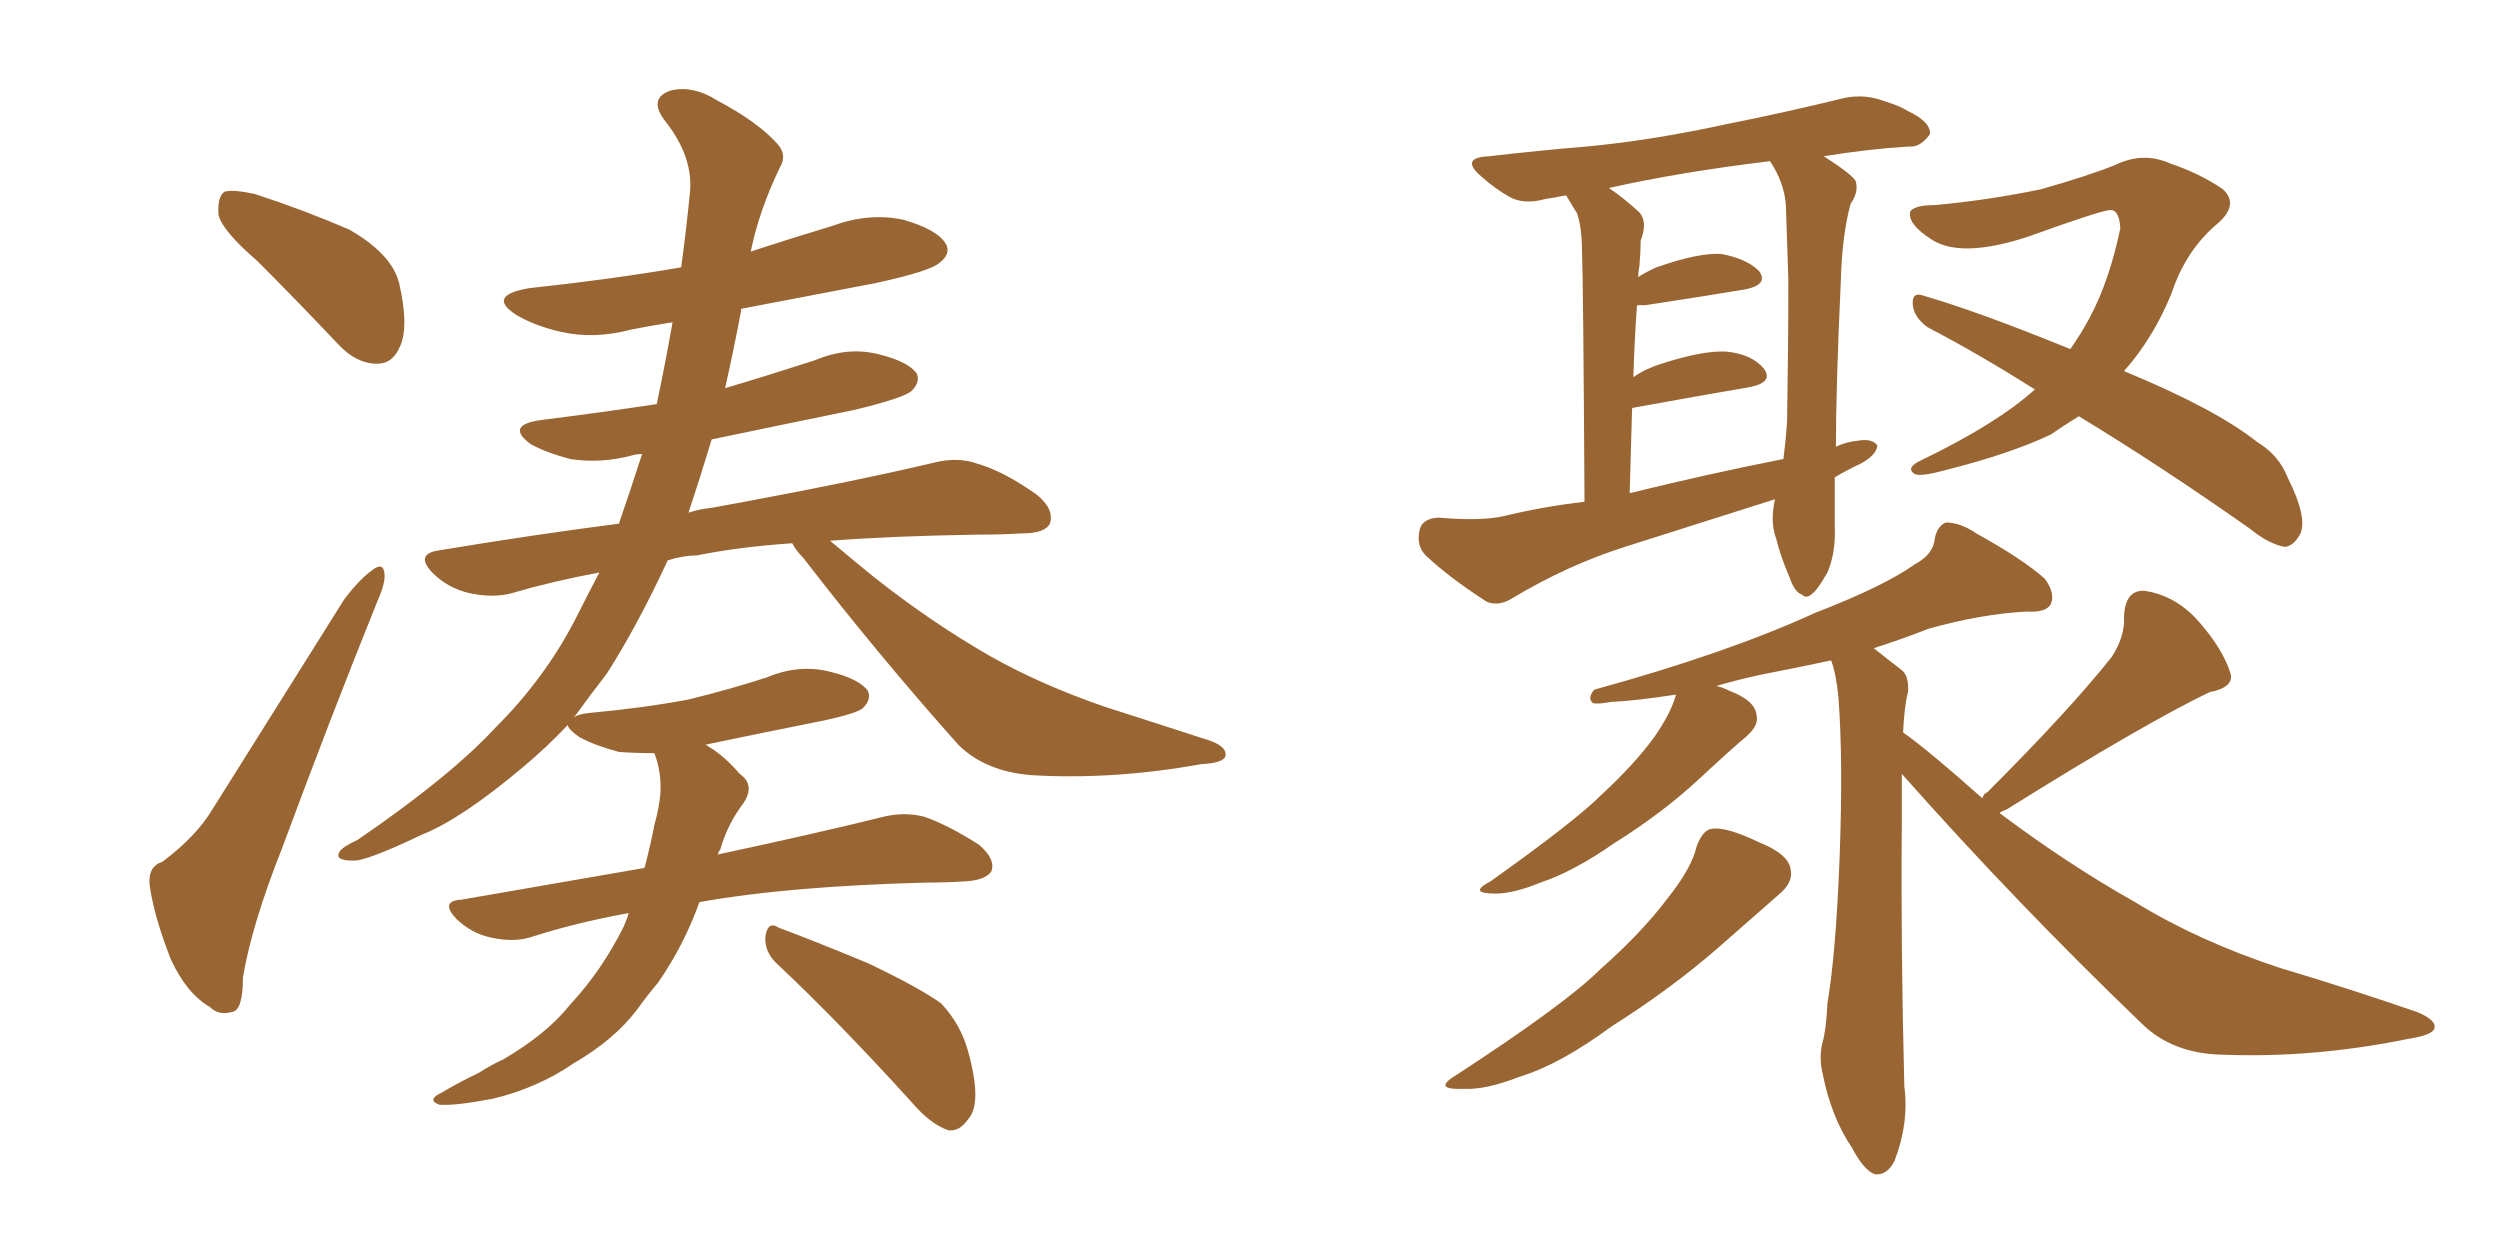 <svg xmlns="http://www.w3.org/2000/svg" xmlns:xlink="http://www.w3.org/1999/xlink" width="300" height="150"><path fill="#996633" padding="10" d="M93.31 115.72L93.31 115.72Q91.70 114.26 91.85 112.35L91.85 112.35Q92.14 110.45 93.46 111.33L93.46 111.33Q97.41 112.79 104.15 115.58L104.15 115.58Q110.30 118.51 112.94 120.41L112.94 120.41Q115.28 122.90 116.16 126.12L116.16 126.12Q117.92 132.42 116.16 134.33L116.16 134.33Q115.14 135.79 113.82 135.64L113.82 135.64Q111.62 134.91 109.28 132.13L109.28 132.13Q100.49 122.46 93.31 115.72ZM88.92 37.06L88.92 37.06Q88.92 37.21 88.92 37.35L88.92 37.35Q88.04 42.04 87.01 46.58L87.01 46.58Q92.43 44.97 97.85 43.21L97.85 43.21Q101.66 41.60 105.32 42.48L105.32 42.48Q108.98 43.36 110.01 44.82L110.01 44.82Q110.45 45.85 109.42 46.88L109.42 46.88Q108.54 47.75 102.39 49.22L102.39 49.22Q93.75 50.98 85.40 52.73L85.40 52.73Q84.08 57.13 82.62 61.52L82.62 61.52Q83.94 61.08 85.40 60.94L85.40 60.94Q102.25 57.86 112.06 55.52L112.06 55.52Q114.99 54.79 117.33 55.66L117.33 55.66Q120.41 56.54 124.37 59.33L124.37 59.33Q126.56 61.08 125.98 62.84L125.98 62.84Q125.39 64.01 122.61 64.01L122.61 64.01Q119.97 64.16 117.19 64.16L117.19 64.16Q107.23 64.31 99.61 64.89L99.61 64.89Q101.51 66.50 104.74 69.14L104.74 69.14Q111.77 74.71 118.95 78.81L118.95 78.81Q124.95 82.18 132.57 84.81L132.57 84.81Q139.45 87.01 145.31 88.92L145.31 88.92Q147.22 89.65 147.07 90.67L147.07 90.67Q146.92 91.55 144.14 91.70L144.14 91.70Q133.59 93.60 123.78 93.02L123.78 93.02Q118.21 92.58 114.99 89.36L114.99 89.36Q105.32 78.52 96.39 66.94L96.39 66.94Q95.51 66.06 95.07 65.19L95.07 65.19Q88.62 65.63 83.64 66.65L83.64 66.65Q82.03 66.65 80.13 67.24L80.13 67.24Q76.46 75.15 72.80 80.86L72.80 80.86Q70.75 83.50 68.85 86.13L68.85 86.13Q69.29 85.69 70.75 85.55L70.75 85.55Q77.20 84.96 82.62 83.94L82.62 83.94Q87.45 82.76 91.99 81.30L91.99 81.30Q95.80 79.69 99.46 80.57L99.46 80.57Q103.13 81.45 104.15 82.91L104.15 82.91Q104.59 83.94 103.56 84.96L103.56 84.96Q102.98 85.55 99.02 86.43L99.02 86.43Q91.70 87.89 84.67 89.36L84.67 89.36Q84.96 89.50 85.11 89.65L85.11 89.65Q86.87 90.67 88.77 92.87L88.77 92.87Q90.67 94.19 89.21 96.39L89.21 96.39Q87.30 98.88 86.43 101.95L86.43 101.95Q86.28 102.10 86.13 102.54L86.13 102.54Q98.44 99.90 106.05 98.00L106.05 98.00Q108.54 97.41 110.89 98.00L110.89 98.00Q113.82 99.02 117.48 101.37L117.48 101.37Q119.53 103.13 118.95 104.59L118.95 104.59Q118.21 105.62 115.87 105.76L115.87 105.76Q113.53 105.91 111.18 105.91L111.18 105.91Q94.48 106.35 83.94 108.25L83.94 108.25Q82.03 113.53 78.96 117.92L78.96 117.92Q77.49 119.68 76.46 121.14L76.46 121.14Q73.68 124.80 68.85 127.59L68.85 127.59Q64.60 130.52 59.18 131.84L59.18 131.84Q54.64 132.71 52.73 132.57L52.73 132.57Q51.12 131.98 53.03 131.10L53.03 131.10Q55.22 129.79 57.42 128.76L57.42 128.76Q59.03 127.73 60.35 127.15L60.35 127.15Q65.63 124.07 68.41 120.56L68.41 120.56Q72.22 116.46 74.85 111.18L74.85 111.18Q75.29 110.16 75.44 109.57L75.44 109.57Q68.99 110.74 63.57 112.50L63.57 112.50Q61.52 113.09 58.89 112.50L58.89 112.50Q56.69 112.06 54.79 110.30L54.79 110.30Q52.73 108.11 55.37 107.96L55.37 107.96Q67.09 105.91 77.34 104.15L77.34 104.15Q78.08 101.37 78.52 99.02L78.52 99.02Q79.10 96.97 79.25 95.21L79.25 95.21Q79.39 92.58 78.52 90.38L78.52 90.38Q76.17 90.38 74.27 90.23L74.27 90.23Q71.48 89.50 69.58 88.48L69.58 88.48Q68.26 87.60 68.12 87.01L68.12 87.01Q65.63 89.65 62.84 91.99L62.84 91.99Q55.37 98.29 50.54 100.20L50.54 100.20Q43.80 103.42 42.33 103.27L42.33 103.27Q40.14 103.27 40.72 102.25L40.72 102.25Q41.02 101.66 42.92 100.78L42.92 100.78Q54.05 93.16 59.47 87.30L59.47 87.30Q65.33 81.45 68.99 74.41L68.99 74.41Q70.46 71.48 71.92 68.70L71.92 68.70Q66.36 69.73 61.38 71.19L61.38 71.19Q59.18 71.78 56.40 71.19L56.40 71.19Q53.76 70.61 51.86 68.70L51.86 68.70Q49.80 66.50 52.59 66.06L52.59 66.06Q64.01 64.16 74.27 62.84L74.27 62.84Q75.73 58.59 77.05 54.49L77.05 54.49Q76.32 54.49 75.88 54.64L75.88 54.64Q72.07 55.66 68.41 55.08L68.41 55.08Q65.63 54.35 63.72 53.32L63.72 53.32Q60.50 50.98 65.04 50.39L65.04 50.39Q72.07 49.51 78.81 48.49L78.81 48.49Q79.83 43.65 80.71 38.67L80.71 38.67Q77.93 39.11 75.73 39.55L75.73 39.55Q71.34 40.72 67.38 39.84L67.38 39.84Q64.16 39.11 61.96 37.79L61.96 37.79Q58.30 35.45 63.57 34.57L63.57 34.57Q73.24 33.54 81.74 32.08L81.74 32.08Q82.32 27.83 82.76 23.44L82.76 23.44Q83.35 18.90 79.69 14.36L79.69 14.36Q77.78 11.72 80.57 10.84L80.57 10.84Q83.20 10.25 85.99 12.01L85.99 12.01Q90.97 14.65 93.31 17.29L93.31 17.29Q94.48 18.60 93.60 20.07L93.60 20.07Q91.11 25.20 90.09 30.18L90.09 30.18Q95.07 28.56 99.90 27.10L99.90 27.10Q104.30 25.49 108.40 26.37L108.40 26.37Q112.50 27.54 113.53 29.30L113.53 29.30Q114.11 30.47 112.79 31.49L112.79 31.49Q111.77 32.52 105.03 33.98L105.03 33.98Q96.53 35.60 88.92 37.06ZM30.91 31.35L30.91 31.35Q26.66 27.69 26.22 25.78L26.22 25.78Q26.07 23.58 26.95 23.00L26.95 23.00Q27.98 22.71 30.62 23.29L30.62 23.29Q36.47 25.20 41.89 27.54L41.89 27.54Q47.02 30.47 47.90 33.98L47.90 33.98Q49.07 39.11 48.05 41.46L48.05 41.46Q47.17 43.65 45.26 43.65L45.26 43.65Q42.77 43.65 40.58 41.31L40.58 41.31Q35.45 35.89 30.91 31.35ZM19.48 103.42L19.48 103.42L19.48 103.42Q23.58 100.34 25.49 97.12L25.49 97.12Q32.96 85.25 41.31 71.92L41.31 71.92Q43.21 69.43 44.68 68.41L44.68 68.41Q46.00 67.38 46.14 68.85L46.14 68.85Q46.29 69.87 45.26 72.22L45.26 72.22Q39.70 85.99 33.84 101.81L33.84 101.81Q30.18 111.04 29.15 117.33L29.15 117.33Q29.15 121.29 27.83 121.44L27.83 121.44Q26.22 121.88 25.20 120.85L25.20 120.85Q22.41 119.24 20.51 115.14L20.51 115.14Q18.60 110.30 18.02 106.64L18.02 106.64Q17.58 104.00 19.48 103.42ZM220.17 57.28L220.17 57.28Q220.17 62.11 220.17 63.13L220.17 63.13Q220.31 66.36 219.29 68.70L219.29 68.70Q218.12 70.75 217.53 71.19L217.53 71.19Q216.80 71.92 216.21 71.34L216.21 71.34Q215.33 71.04 214.75 69.29L214.75 69.29Q213.72 66.94 213.13 64.60L213.13 64.60Q212.40 62.70 212.99 59.91L212.99 59.91Q203.76 62.84 194.97 65.63L194.97 65.63Q188.09 67.82 181.49 71.78L181.49 71.78Q179.88 72.80 178.42 72.22L178.42 72.22Q173.88 69.29 171.09 66.65L171.09 66.65Q169.92 65.48 170.36 63.57L170.36 63.57Q170.65 62.26 172.56 62.11L172.56 62.11Q177.54 62.55 180.32 61.96L180.32 61.96Q185.16 60.79 190.14 60.21L190.14 60.21Q189.99 33.40 189.84 30.18L189.84 30.18Q189.84 27.39 189.26 25.63L189.26 25.63Q188.53 24.46 187.94 23.44L187.94 23.44Q186.47 23.73 185.45 23.88L185.45 23.88Q182.81 24.61 181.05 23.58L181.05 23.58Q179.30 22.56 177.83 21.24L177.83 21.24Q175.05 18.90 178.71 18.75L178.71 18.75Q185.01 18.02 190.43 17.58L190.43 17.58Q198.19 16.85 206.98 14.94L206.98 14.94Q214.31 13.48 221.48 11.72L221.48 11.72Q223.97 11.28 226.17 12.16L226.17 12.16Q228.08 12.74 228.96 13.33L228.96 13.33Q231.74 14.65 231.59 16.11L231.59 16.11Q230.42 17.72 229.10 17.58L229.10 17.58Q224.27 17.87 218.85 18.75L218.85 18.75Q222.07 20.80 222.66 21.68L222.66 21.68Q223.10 23.00 222.07 24.46L222.07 24.46Q221.04 28.27 220.90 33.69L220.90 33.69Q220.31 46.44 220.31 53.61L220.31 53.61Q221.48 53.03 222.95 52.88L222.95 52.88Q224.71 52.59 225.29 53.47L225.29 53.47Q225.15 54.64 223.24 55.66L223.24 55.66Q221.63 56.40 220.17 57.28ZM195.56 59.18L195.56 59.18Q205.08 56.84 214.01 55.08L214.01 55.08Q214.31 52.73 214.45 50.54L214.45 50.54Q214.60 41.60 214.60 33.54L214.60 33.54Q214.45 28.86 214.31 24.76L214.31 24.76Q214.16 21.97 212.40 19.34L212.40 19.34Q201.56 20.65 193.07 22.56L193.07 22.56Q194.82 23.73 196.73 25.49L196.73 25.49Q197.75 26.66 196.88 28.86L196.88 28.86Q196.88 30.18 196.73 31.93L196.73 31.93Q196.58 32.67 196.58 33.25L196.58 33.25Q197.46 32.67 198.78 32.08L198.78 32.08Q203.76 30.32 206.54 30.47L206.54 30.47Q209.62 31.05 211.08 32.52L211.08 32.52Q212.26 34.13 209.47 34.72L209.47 34.72Q204.20 35.60 197.46 36.62L197.46 36.62Q196.88 36.62 196.44 36.62L196.44 36.62Q196.14 40.72 196.00 45.26L196.00 45.26Q197.46 44.24 199.37 43.65L199.37 43.65Q204.35 42.04 207.13 42.19L207.13 42.19Q210.21 42.48 211.67 44.24L211.67 44.24Q212.84 45.85 210.06 46.44L210.06 46.44Q204.05 47.46 196.00 48.93L196.00 48.93Q195.85 48.93 195.85 49.07L195.85 49.07Q195.70 53.76 195.56 59.18ZM244.19 46.73L244.19 46.73Q237.45 42.48 231.30 39.26L231.30 39.26Q229.69 38.09 229.54 36.62L229.54 36.62Q229.39 35.01 230.71 35.45L230.71 35.45Q237.30 37.35 248.44 41.89L248.44 41.89Q249.76 39.99 250.78 38.09L250.78 38.09Q253.13 33.69 254.44 27.39L254.44 27.39Q254.30 25.20 253.27 25.20L253.27 25.20Q252.25 25.20 243.31 28.42L243.31 28.42Q235.25 31.05 231.74 28.71L231.74 28.71Q228.81 26.81 229.25 25.34L229.25 25.34Q229.83 24.61 232.18 24.61L232.18 24.61Q238.62 24.02 244.92 22.71L244.92 22.71Q250.63 21.09 253.86 19.78L253.86 19.78Q257.23 18.16 260.45 19.63L260.45 19.63Q263.96 20.80 266.75 22.71L266.75 22.71Q268.65 24.46 266.31 26.66L266.31 26.66Q262.35 29.88 260.60 35.16L260.60 35.16Q258.40 40.58 254.88 44.53L254.88 44.53Q265.87 49.07 270.85 53.03L270.85 53.03Q273.49 54.64 274.51 57.28L274.51 57.28Q277.00 62.26 275.98 64.16L275.98 64.16Q275.24 65.48 274.22 65.63L274.22 65.63Q272.31 65.33 269.97 63.43L269.97 63.43Q259.13 55.81 249.46 49.95L249.46 49.95Q247.56 51.12 246.09 52.15L246.09 52.15Q241.11 54.49 233.50 56.40L233.50 56.40Q230.27 57.28 229.69 56.84L229.69 56.84Q228.66 56.10 230.57 55.22L230.57 55.22Q239.65 50.83 244.19 46.73ZM203.61 101.51L203.61 101.51Q204.35 99.61 205.37 99.46L205.37 99.46Q207.13 99.17 211.08 101.07L211.08 101.07Q214.75 102.54 214.89 104.44L214.89 104.44Q215.19 105.91 213.43 107.37L213.43 107.37Q211.23 109.28 206.25 113.67L206.25 113.67Q200.54 118.65 193.36 123.19L193.36 123.19Q187.21 127.73 182.37 129.20L182.37 129.20Q178.27 130.81 175.63 130.66L175.63 130.66Q171.68 130.81 174.90 128.91L174.90 128.91Q187.94 120.41 192.04 116.31L192.04 116.31Q197.02 111.91 200.10 107.81L200.10 107.81Q203.03 104.15 203.61 101.51ZM237.89 95.80L237.89 95.80L237.89 95.80Q238.04 95.21 238.48 95.07L238.48 95.07Q248.44 85.11 253.42 78.81L253.42 78.81Q255.03 76.32 254.88 73.97L254.88 73.97Q255.03 70.75 257.37 70.90L257.37 70.90Q261.18 71.48 263.96 74.71L263.96 74.71Q266.75 77.93 267.63 80.71L267.63 80.71Q268.21 82.47 265.14 83.06L265.14 83.06Q257.23 86.87 240.82 97.12L240.82 97.12Q240.09 97.41 239.94 97.56L239.94 97.56Q248.14 103.71 256.20 108.25L256.20 108.25Q263.82 112.94 273.63 116.16L273.63 116.16Q282.42 118.80 290.04 121.44L290.04 121.44Q292.53 122.46 292.09 123.49L292.09 123.49Q291.80 124.22 289.01 124.66L289.01 124.66Q277.59 127.00 266.60 126.56L266.60 126.56Q260.60 126.42 256.93 122.75L256.93 122.75Q241.99 108.40 228.22 92.87L228.22 92.87Q228.22 95.36 228.22 98.58L228.22 98.58Q228.08 113.09 228.52 130.37L228.52 130.37Q229.10 134.77 227.34 139.31L227.34 139.31Q226.46 141.06 225 140.92L225 140.92Q223.68 140.48 222.22 137.70L222.22 137.70Q219.73 134.03 218.70 128.76L218.70 128.76Q218.26 126.86 218.70 125.10L218.70 125.10Q219.14 123.63 219.29 120.41L219.29 120.41Q220.31 114.40 220.75 102.98L220.75 102.98Q221.19 91.26 220.61 83.64L220.61 83.64Q220.31 80.71 219.73 79.25L219.73 79.25Q215.63 80.13 211.08 81.01L211.08 81.01Q207.86 81.74 205.96 82.32L205.96 82.32Q206.69 82.47 207.57 82.91L207.57 82.91Q210.64 84.08 210.79 85.84L210.79 85.84Q211.08 87.01 209.62 88.33L209.62 88.33Q207.86 89.79 203.91 93.46L203.91 93.46Q199.51 97.56 193.65 101.22L193.65 101.22Q188.82 104.59 184.86 105.91L184.86 105.91Q181.64 107.23 179.44 107.23L179.44 107.23Q176.07 107.23 178.86 105.76L178.86 105.76Q188.96 98.58 192.19 95.36L192.19 95.36Q196.14 91.70 198.49 88.48L198.49 88.48Q200.54 85.55 201.12 83.35L201.12 83.35Q196.44 84.08 193.36 84.23L193.36 84.23Q191.75 84.52 191.16 84.38L191.16 84.38Q190.43 83.79 191.31 82.76L191.31 82.76Q207.28 78.37 217.82 73.54L217.82 73.54Q226.17 70.31 229.83 67.68L229.83 67.68Q232.03 66.50 232.18 64.60L232.18 64.60Q232.47 63.13 233.50 62.70L233.50 62.70Q235.25 62.70 237.16 64.01L237.16 64.01Q242.72 67.09 245.36 69.43L245.36 69.43Q246.68 71.19 246.09 72.51L246.09 72.51Q245.51 73.54 243.16 73.39L243.16 73.39Q237.74 73.68 231.45 75.44L231.45 75.44Q228.08 76.76 224.85 77.78L224.85 77.78Q226.32 78.96 228.22 80.42L228.22 80.42Q229.10 81.15 228.96 83.06L228.96 83.06Q228.52 84.67 228.37 87.89L228.37 87.89Q231.30 89.94 237.89 95.80Z"/></svg>